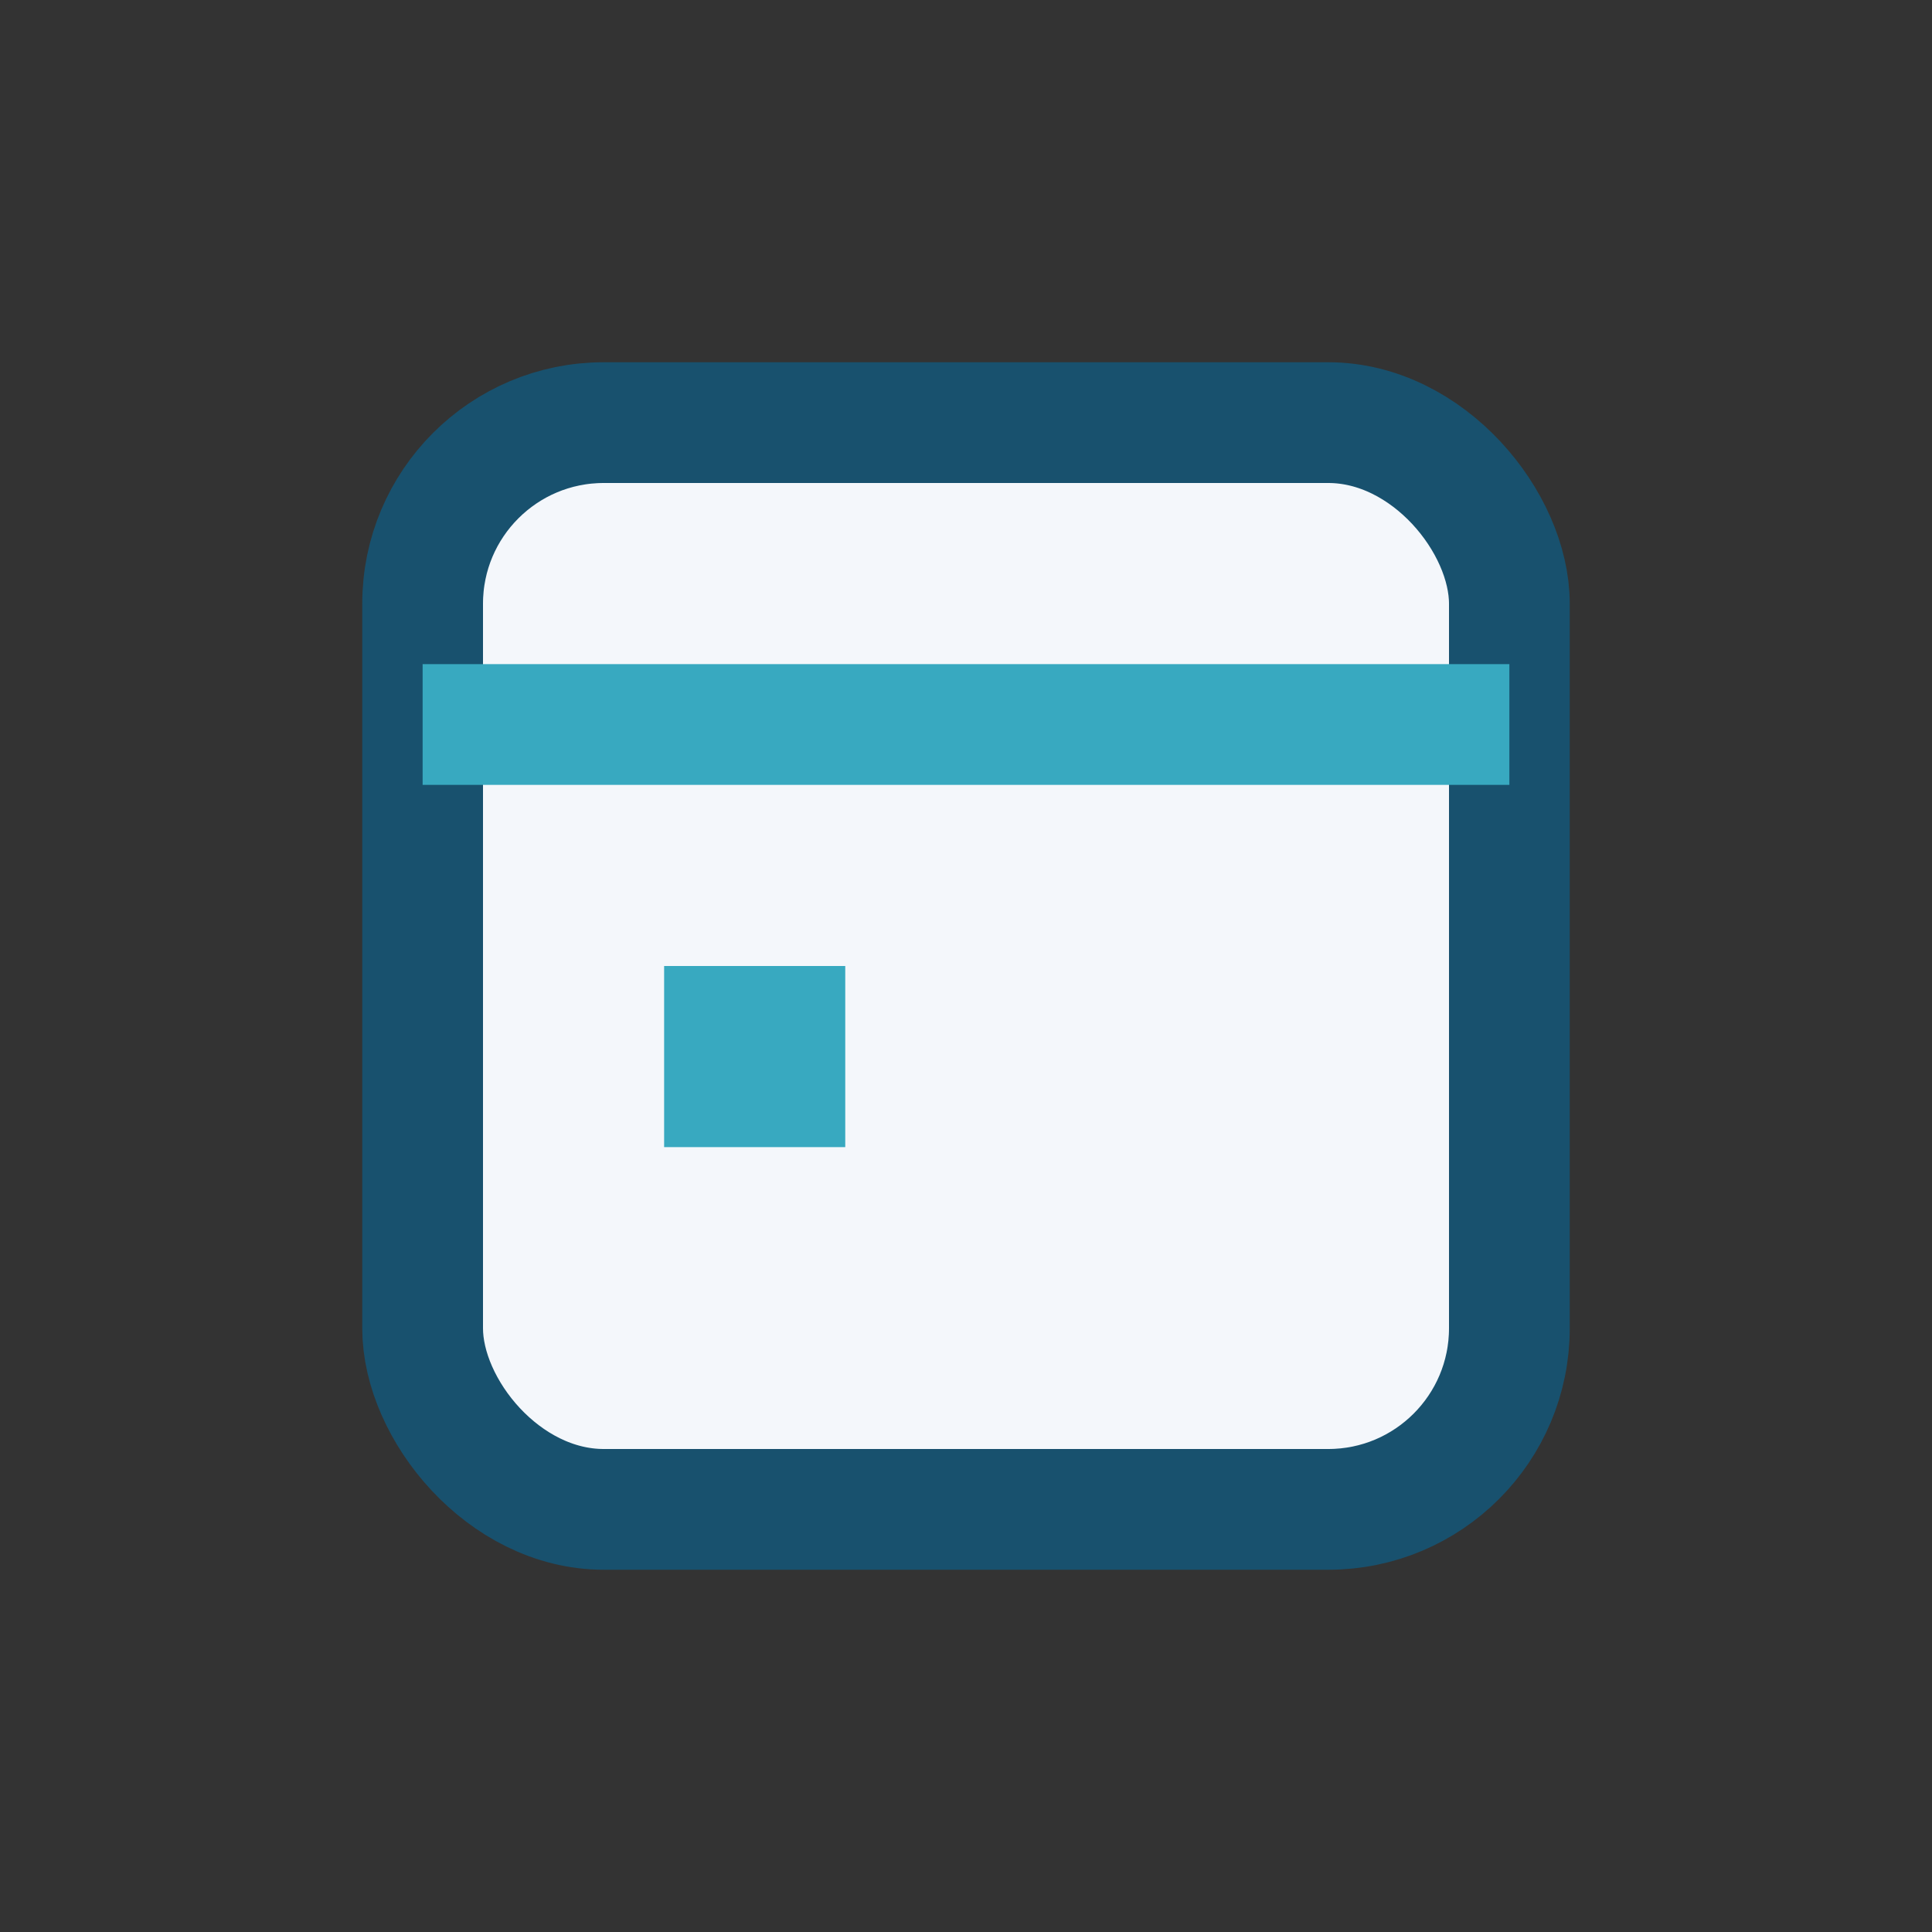 <?xml version="1.0" encoding="UTF-8"?>
<svg xmlns="http://www.w3.org/2000/svg" width="32" height="32" viewBox="0 0 32 32"><rect x="0" y="0" width="32" height="32" fill="#333333" stroke="none"/><rect x="7" y="7" width="18" height="18" rx="3" fill="#F4F7FB" stroke="#18516E" stroke-width="2"/><line x1="7" y1="12" x2="25" y2="12" stroke="#38A9C0" stroke-width="2"/><rect x="11" y="16" width="3" height="3" fill="#38A9C0"/></svg>